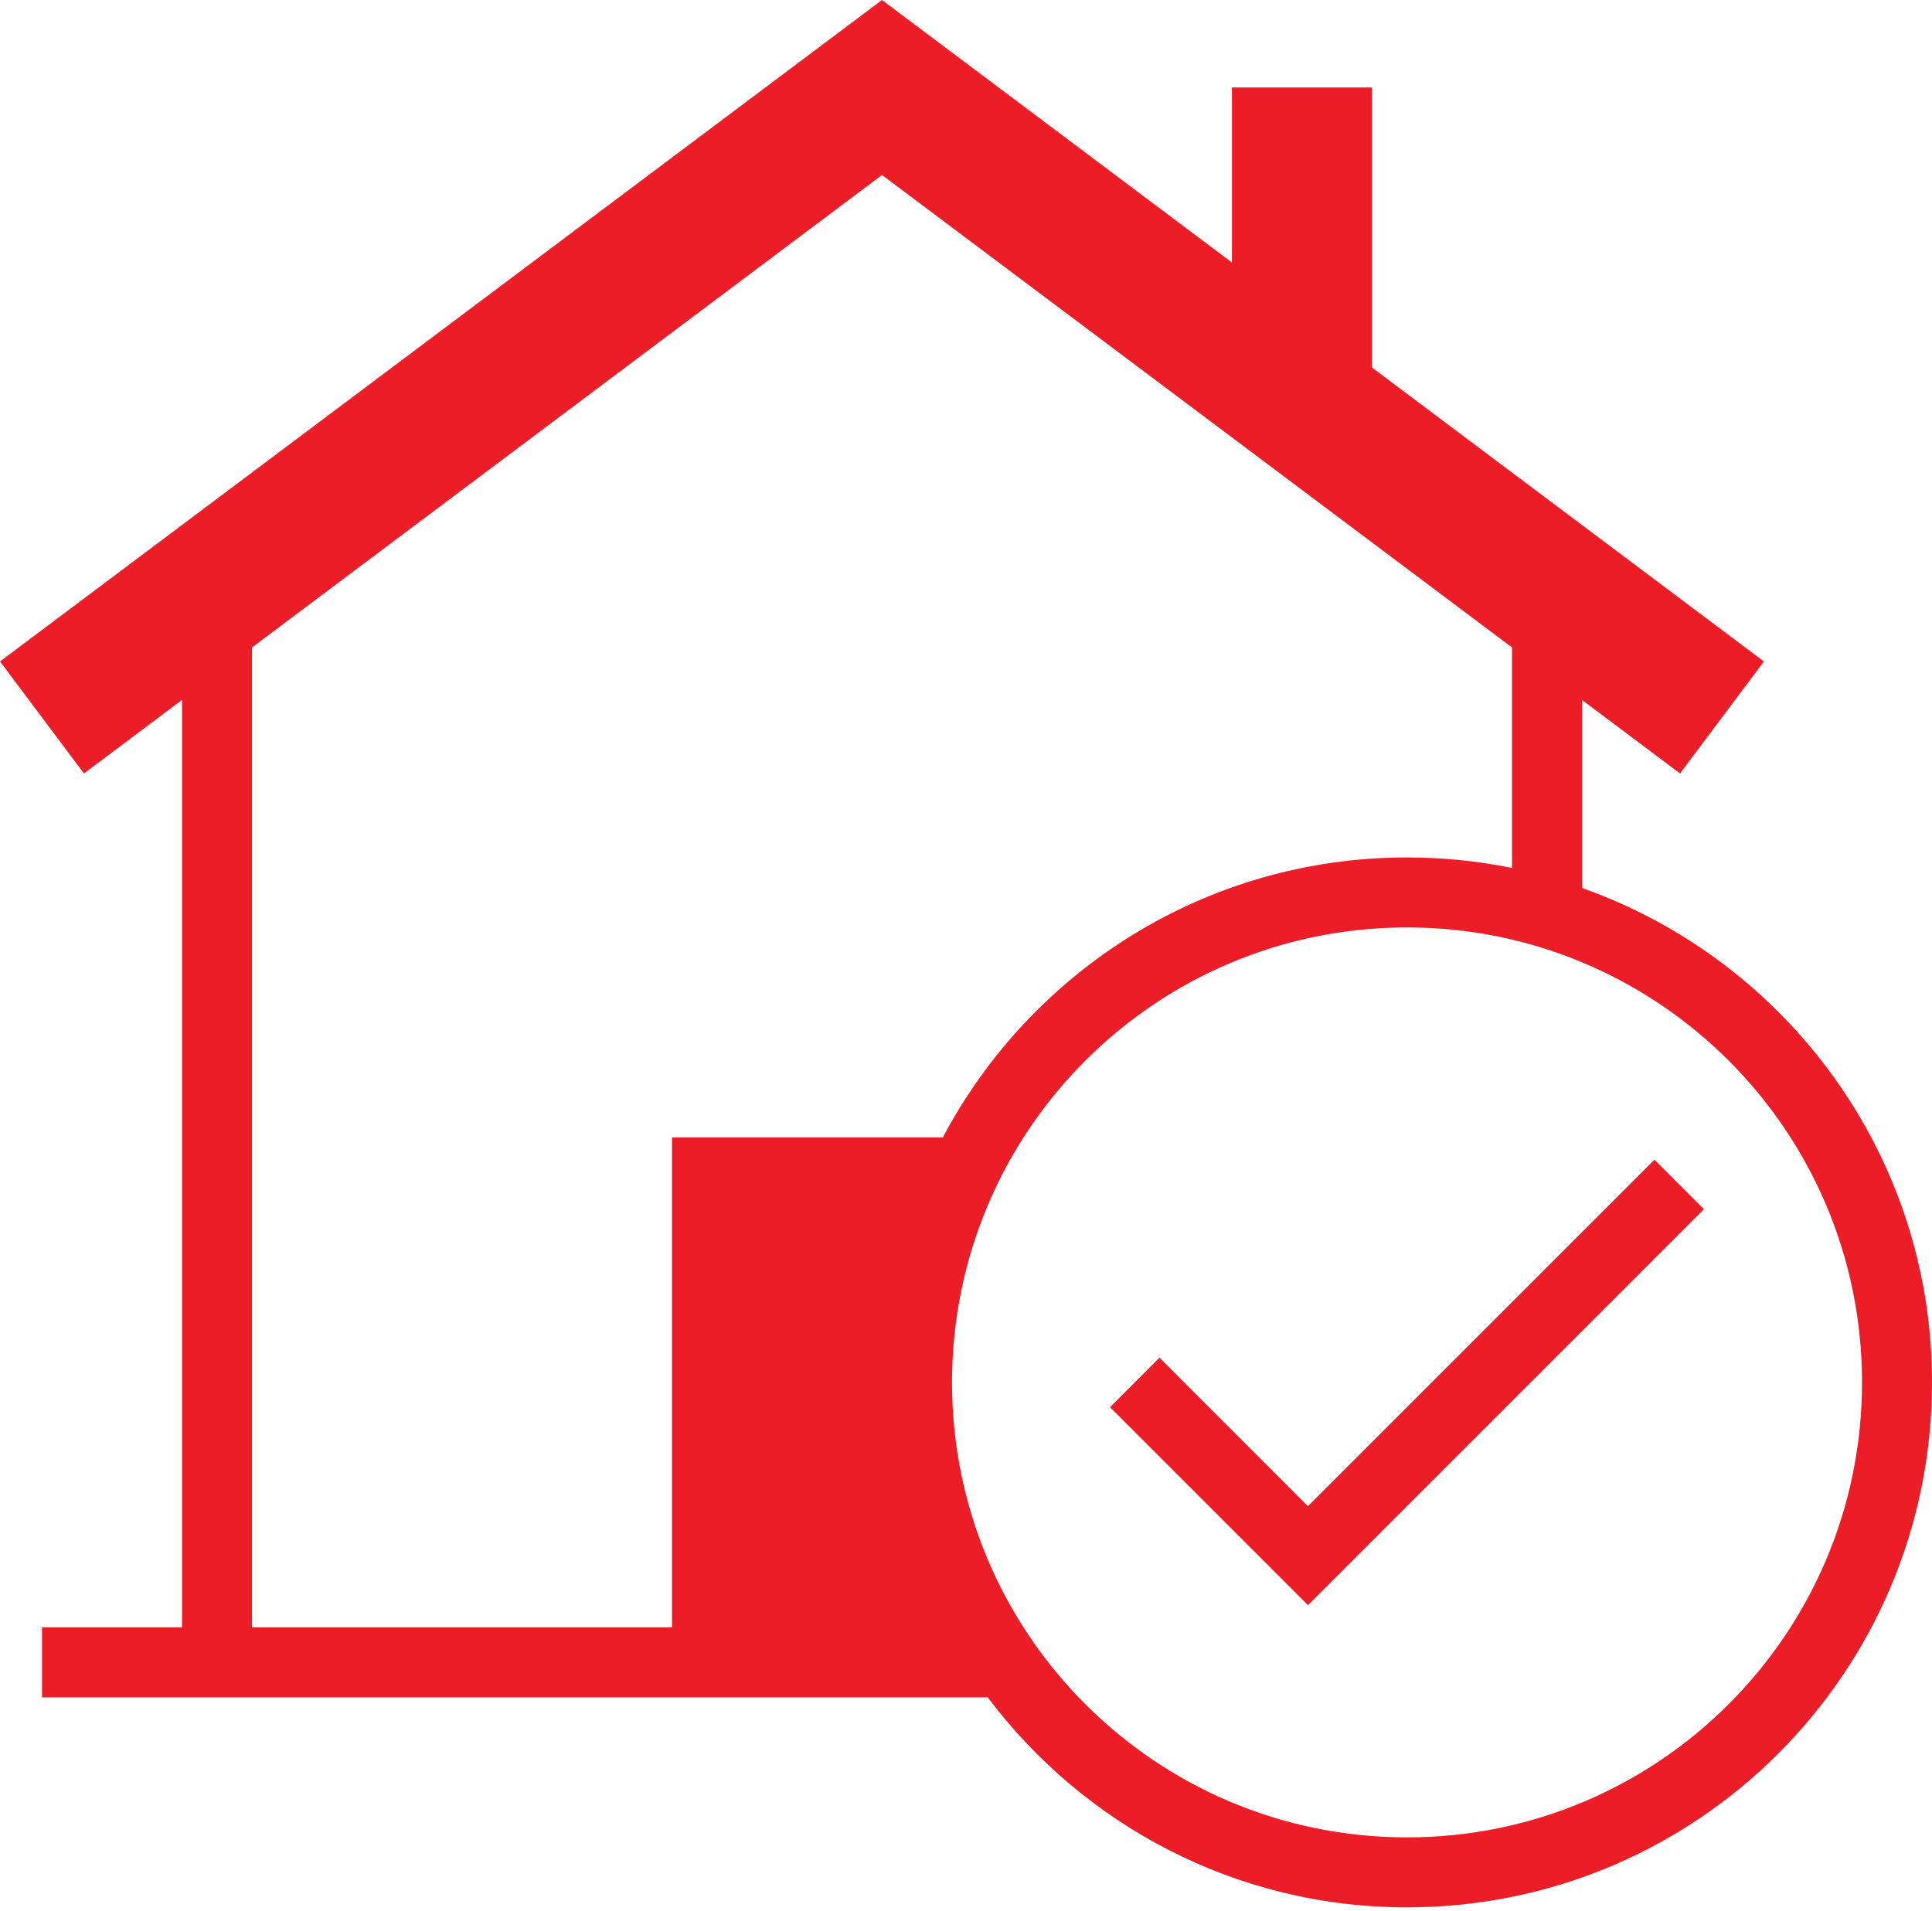 <?xml version="1.0" encoding="UTF-8" standalone="no"?><svg xmlns="http://www.w3.org/2000/svg" xmlns:xlink="http://www.w3.org/1999/xlink" fill="#ed1d27" height="27.3" preserveAspectRatio="xMidYMid meet" version="1" viewBox="0.0 0.0 27.6 27.3" width="27.6" zoomAndPan="magnify"><g id="change1_1"><path d="M22.6,12.686V10l1.4,1.05l1.199-1.6l-5.6-4.2v-4h-2v2.5L12.6,0L0,9.45l1.199,1.6L2.6,10v13.25h-2v1h13.51 c1.369,1.819,3.539,3,5.99,3c4.143,0,7.5-3.358,7.5-7.5C27.6,16.486,25.511,13.717,22.6,12.686z M9.6,16.25v7h-6v-14l9-6.75l9,6.75 v3.15c-0.484-0.098-0.986-0.15-1.5-0.15c-2.877,0-5.373,1.622-6.631,4H9.6z M20.1,26.25c-3.59,0-6.5-2.91-6.5-6.5s2.91-6.5,6.5-6.5 c3.59,0,6.5,2.91,6.5,6.5S23.689,26.25,20.1,26.25z" fill="inherit"/><path d="M18.685 21.518L16.564 19.396 15.857 20.104 18.685 22.932 24.342 17.275 23.635 16.568z" fill="inherit"/></g></svg>